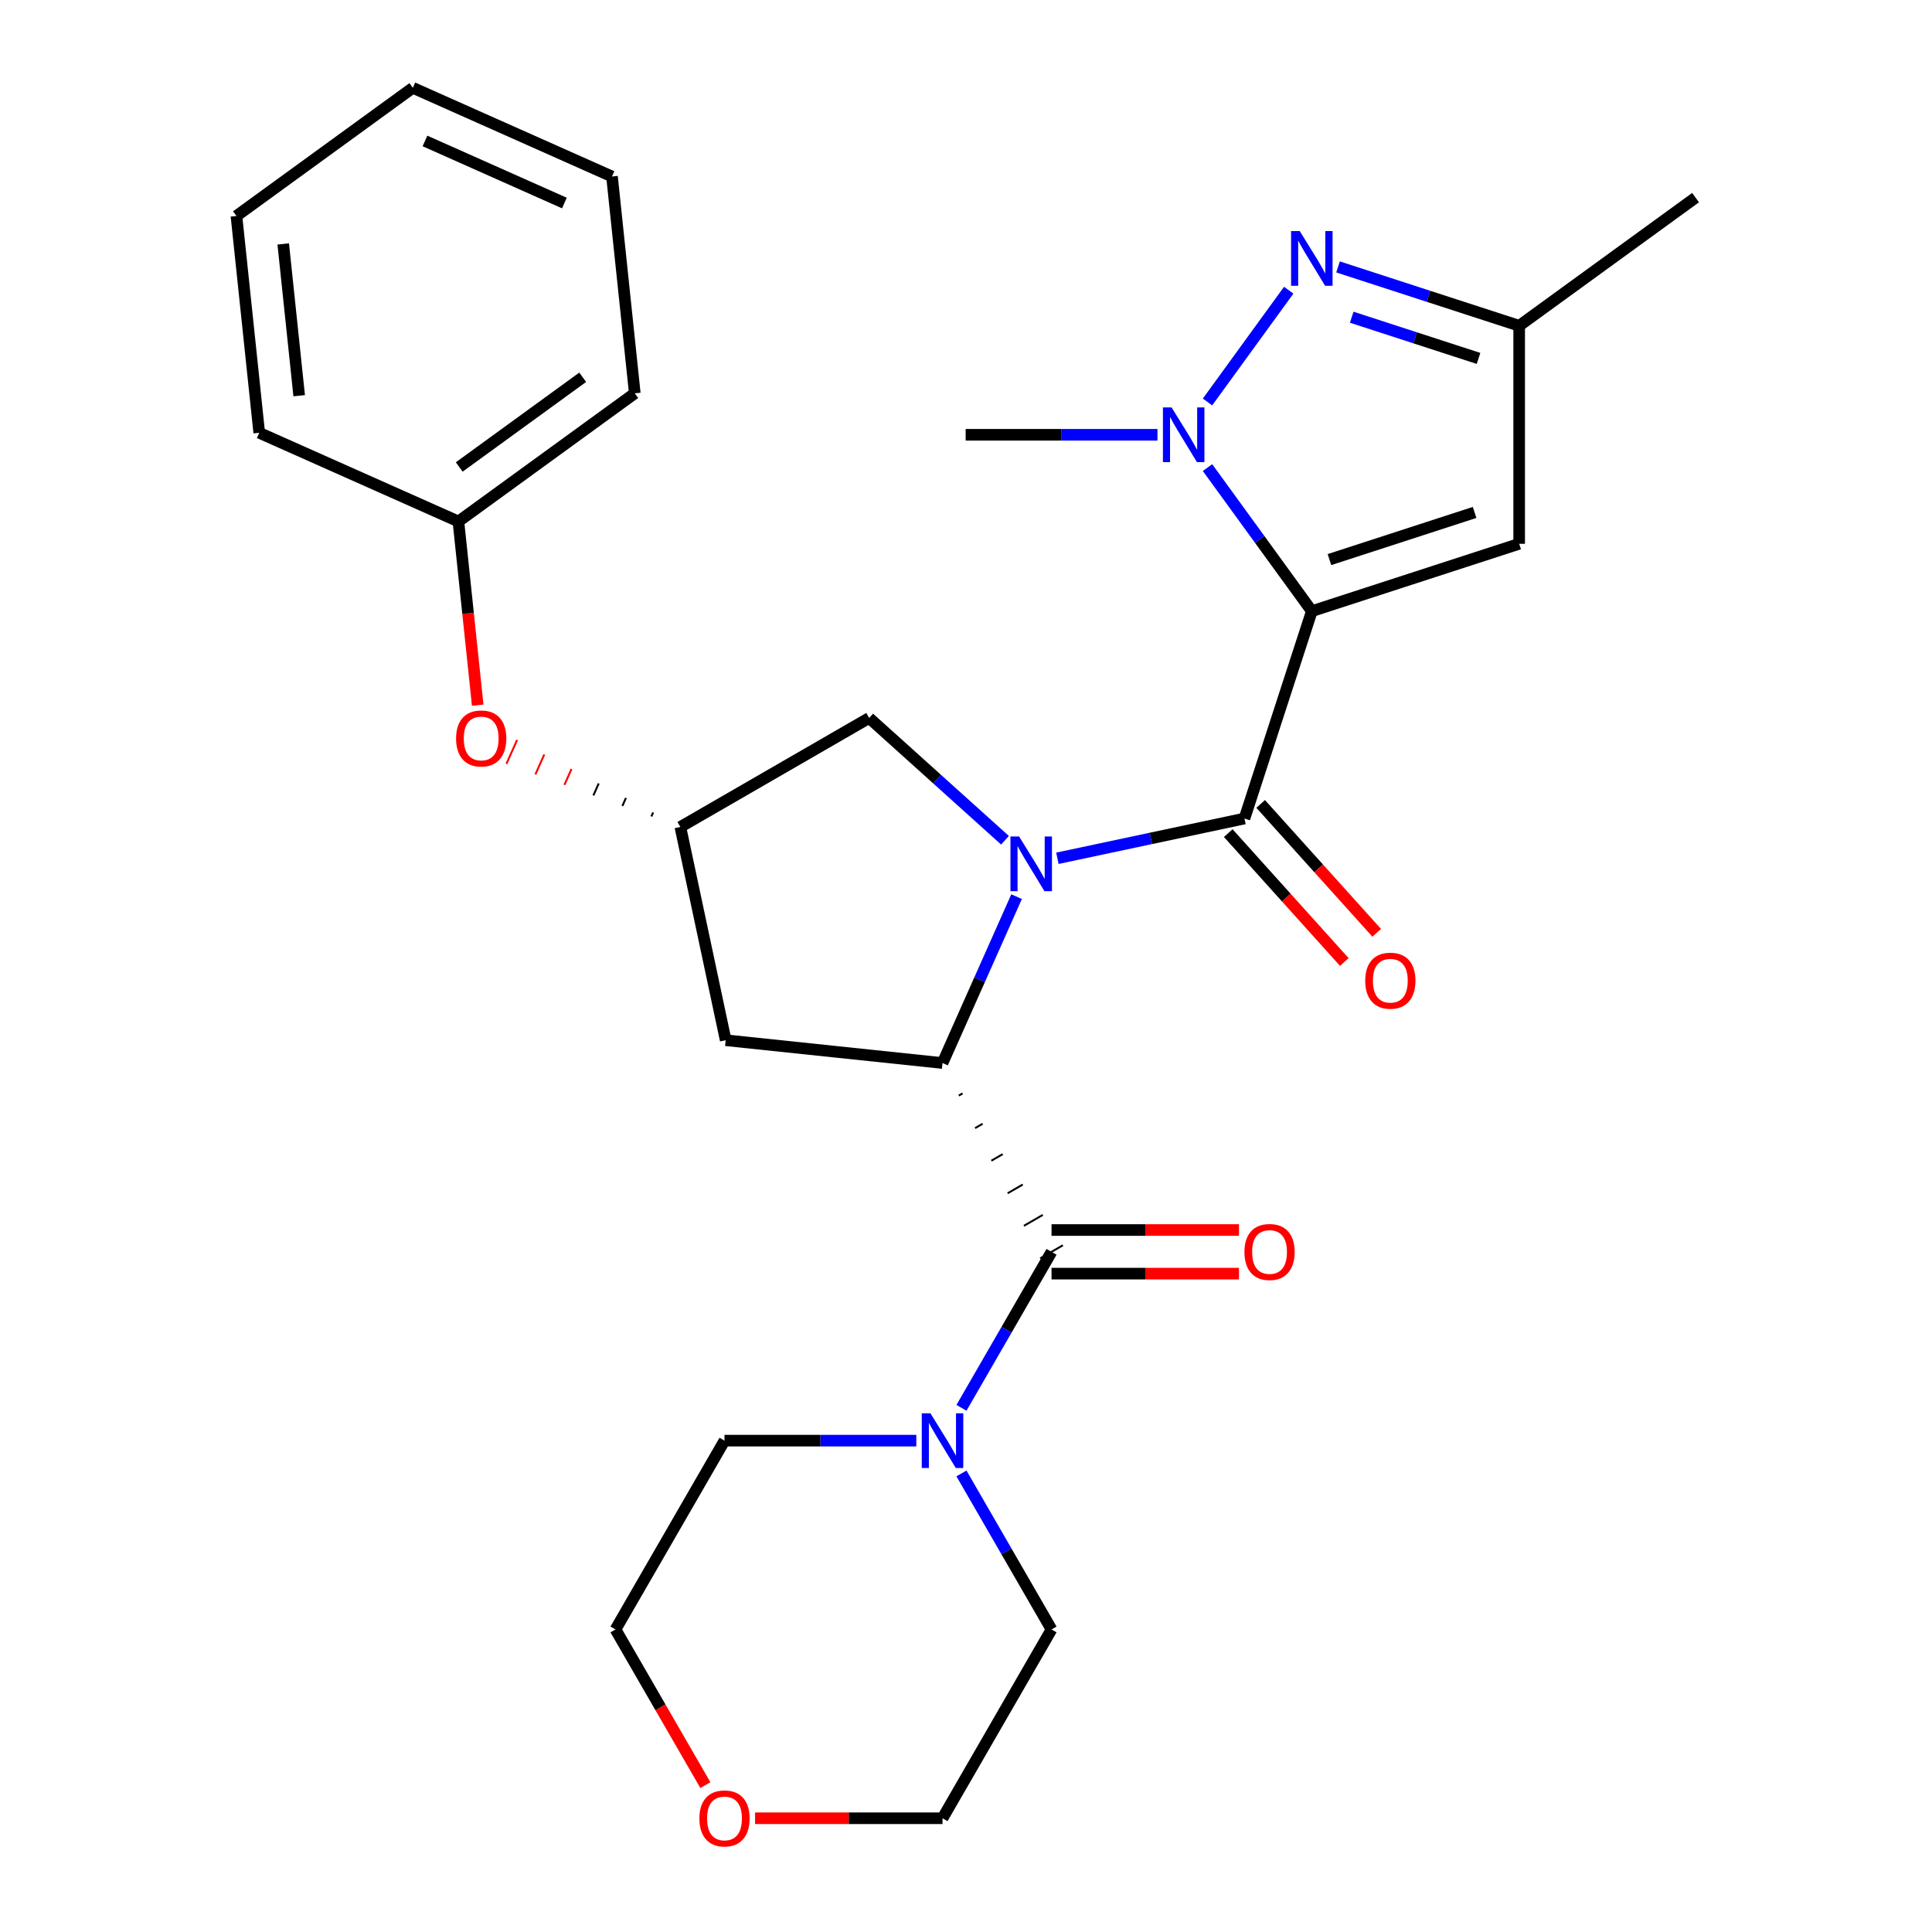 <?xml version='1.0' encoding='iso-8859-1'?>
<svg version='1.1' baseProfile='full'
              xmlns='http://www.w3.org/2000/svg'
                      xmlns:rdkit='http://www.rdkit.org/xml'
                      xmlns:xlink='http://www.w3.org/1999/xlink'
                  xml:space='preserve'
width='1000px' height='1000px' viewBox='0 0 1000 1000'>
<!-- END OF HEADER -->
<rect style='opacity:1.0;fill:#FFFFFF;stroke:none' width='1000' height='1000' x='0' y='0'> </rect>
<path class='bond-1' d='M 678.998,316.34 L 644.127,423.664' style='fill:none;fill-rule:evenodd;stroke:#000000;stroke-width:6px;stroke-linecap:butt;stroke-linejoin:miter;stroke-opacity:1' />
<path class='bond-2' d='M 678.998,316.34 L 652.002,279.183' style='fill:none;fill-rule:evenodd;stroke:#000000;stroke-width:6px;stroke-linecap:butt;stroke-linejoin:miter;stroke-opacity:1' />
<path class='bond-2' d='M 652.002,279.183 L 625.006,242.026' style='fill:none;fill-rule:evenodd;stroke:#0000FF;stroke-width:6px;stroke-linecap:butt;stroke-linejoin:miter;stroke-opacity:1' />
<path class='bond-6' d='M 678.998,316.34 L 786.322,281.468' style='fill:none;fill-rule:evenodd;stroke:#000000;stroke-width:6px;stroke-linecap:butt;stroke-linejoin:miter;stroke-opacity:1' />
<path class='bond-6' d='M 688.123,289.644 L 763.249,265.234' style='fill:none;fill-rule:evenodd;stroke:#000000;stroke-width:6px;stroke-linecap:butt;stroke-linejoin:miter;stroke-opacity:1' />
<path class='bond-0' d='M 547.307,444.243 L 595.717,433.953' style='fill:none;fill-rule:evenodd;stroke:#0000FF;stroke-width:6px;stroke-linecap:butt;stroke-linejoin:miter;stroke-opacity:1' />
<path class='bond-0' d='M 595.717,433.953 L 644.127,423.664' style='fill:none;fill-rule:evenodd;stroke:#000000;stroke-width:6px;stroke-linecap:butt;stroke-linejoin:miter;stroke-opacity:1' />
<path class='bond-3' d='M 526.185,464.107 L 507.016,507.162' style='fill:none;fill-rule:evenodd;stroke:#0000FF;stroke-width:6px;stroke-linecap:butt;stroke-linejoin:miter;stroke-opacity:1' />
<path class='bond-3' d='M 507.016,507.162 L 487.847,550.217' style='fill:none;fill-rule:evenodd;stroke:#000000;stroke-width:6px;stroke-linecap:butt;stroke-linejoin:miter;stroke-opacity:1' />
<path class='bond-10' d='M 520.185,434.915 L 485.034,403.266' style='fill:none;fill-rule:evenodd;stroke:#0000FF;stroke-width:6px;stroke-linecap:butt;stroke-linejoin:miter;stroke-opacity:1' />
<path class='bond-10' d='M 485.034,403.266 L 449.884,371.616' style='fill:none;fill-rule:evenodd;stroke:#000000;stroke-width:6px;stroke-linecap:butt;stroke-linejoin:miter;stroke-opacity:1' />
<path class='bond-12' d='M 635.741,431.215 L 665.778,464.575' style='fill:none;fill-rule:evenodd;stroke:#000000;stroke-width:6px;stroke-linecap:butt;stroke-linejoin:miter;stroke-opacity:1' />
<path class='bond-12' d='M 665.778,464.575 L 695.816,497.935' style='fill:none;fill-rule:evenodd;stroke:#FF0000;stroke-width:6px;stroke-linecap:butt;stroke-linejoin:miter;stroke-opacity:1' />
<path class='bond-12' d='M 652.513,416.113 L 682.551,449.473' style='fill:none;fill-rule:evenodd;stroke:#000000;stroke-width:6px;stroke-linecap:butt;stroke-linejoin:miter;stroke-opacity:1' />
<path class='bond-12' d='M 682.551,449.473 L 712.588,482.833' style='fill:none;fill-rule:evenodd;stroke:#FF0000;stroke-width:6px;stroke-linecap:butt;stroke-linejoin:miter;stroke-opacity:1' />
<path class='bond-5' d='M 625.006,208.063 L 667.042,150.206' style='fill:none;fill-rule:evenodd;stroke:#0000FF;stroke-width:6px;stroke-linecap:butt;stroke-linejoin:miter;stroke-opacity:1' />
<path class='bond-16' d='M 599.107,225.045 L 549.465,225.045' style='fill:none;fill-rule:evenodd;stroke:#0000FF;stroke-width:6px;stroke-linecap:butt;stroke-linejoin:miter;stroke-opacity:1' />
<path class='bond-16' d='M 549.465,225.045 L 499.822,225.045' style='fill:none;fill-rule:evenodd;stroke:#000000;stroke-width:6px;stroke-linecap:butt;stroke-linejoin:miter;stroke-opacity:1' />
<path class='bond-4' d='M 496.273,567.069 L 498.228,565.941' style='fill:none;fill-rule:evenodd;stroke:#000000;stroke-width:1.0px;stroke-linecap:butt;stroke-linejoin:miter;stroke-opacity:1' />
<path class='bond-4' d='M 504.7,583.921 L 508.609,581.664' style='fill:none;fill-rule:evenodd;stroke:#000000;stroke-width:1.0px;stroke-linecap:butt;stroke-linejoin:miter;stroke-opacity:1' />
<path class='bond-4' d='M 513.127,600.774 L 518.99,597.388' style='fill:none;fill-rule:evenodd;stroke:#000000;stroke-width:1.0px;stroke-linecap:butt;stroke-linejoin:miter;stroke-opacity:1' />
<path class='bond-4' d='M 521.553,617.626 L 529.372,613.112' style='fill:none;fill-rule:evenodd;stroke:#000000;stroke-width:1.0px;stroke-linecap:butt;stroke-linejoin:miter;stroke-opacity:1' />
<path class='bond-4' d='M 529.98,634.478 L 539.753,628.836' style='fill:none;fill-rule:evenodd;stroke:#000000;stroke-width:1.0px;stroke-linecap:butt;stroke-linejoin:miter;stroke-opacity:1' />
<path class='bond-4' d='M 538.407,651.33 L 550.134,644.56' style='fill:none;fill-rule:evenodd;stroke:#000000;stroke-width:1.0px;stroke-linecap:butt;stroke-linejoin:miter;stroke-opacity:1' />
<path class='bond-9' d='M 487.847,550.217 L 375.618,538.421' style='fill:none;fill-rule:evenodd;stroke:#000000;stroke-width:6px;stroke-linecap:butt;stroke-linejoin:miter;stroke-opacity:1' />
<path class='bond-7' d='M 544.27,647.945 L 520.961,688.319' style='fill:none;fill-rule:evenodd;stroke:#000000;stroke-width:6px;stroke-linecap:butt;stroke-linejoin:miter;stroke-opacity:1' />
<path class='bond-7' d='M 520.961,688.319 L 497.651,728.692' style='fill:none;fill-rule:evenodd;stroke:#0000FF;stroke-width:6px;stroke-linecap:butt;stroke-linejoin:miter;stroke-opacity:1' />
<path class='bond-13' d='M 544.27,659.23 L 592.783,659.23' style='fill:none;fill-rule:evenodd;stroke:#000000;stroke-width:6px;stroke-linecap:butt;stroke-linejoin:miter;stroke-opacity:1' />
<path class='bond-13' d='M 592.783,659.23 L 641.296,659.23' style='fill:none;fill-rule:evenodd;stroke:#FF0000;stroke-width:6px;stroke-linecap:butt;stroke-linejoin:miter;stroke-opacity:1' />
<path class='bond-13' d='M 544.27,636.66 L 592.783,636.66' style='fill:none;fill-rule:evenodd;stroke:#000000;stroke-width:6px;stroke-linecap:butt;stroke-linejoin:miter;stroke-opacity:1' />
<path class='bond-13' d='M 592.783,636.66 L 641.296,636.66' style='fill:none;fill-rule:evenodd;stroke:#FF0000;stroke-width:6px;stroke-linecap:butt;stroke-linejoin:miter;stroke-opacity:1' />
<path class='bond-28' d='M 692.56,138.156 L 739.441,153.388' style='fill:none;fill-rule:evenodd;stroke:#0000FF;stroke-width:6px;stroke-linecap:butt;stroke-linejoin:miter;stroke-opacity:1' />
<path class='bond-28' d='M 739.441,153.388 L 786.322,168.621' style='fill:none;fill-rule:evenodd;stroke:#000000;stroke-width:6px;stroke-linecap:butt;stroke-linejoin:miter;stroke-opacity:1' />
<path class='bond-28' d='M 699.65,164.19 L 732.467,174.853' style='fill:none;fill-rule:evenodd;stroke:#0000FF;stroke-width:6px;stroke-linecap:butt;stroke-linejoin:miter;stroke-opacity:1' />
<path class='bond-28' d='M 732.467,174.853 L 765.284,185.516' style='fill:none;fill-rule:evenodd;stroke:#000000;stroke-width:6px;stroke-linecap:butt;stroke-linejoin:miter;stroke-opacity:1' />
<path class='bond-8' d='M 786.322,281.468 L 786.322,168.621' style='fill:none;fill-rule:evenodd;stroke:#000000;stroke-width:6px;stroke-linecap:butt;stroke-linejoin:miter;stroke-opacity:1' />
<path class='bond-18' d='M 497.651,762.655 L 520.961,803.028' style='fill:none;fill-rule:evenodd;stroke:#0000FF;stroke-width:6px;stroke-linecap:butt;stroke-linejoin:miter;stroke-opacity:1' />
<path class='bond-18' d='M 520.961,803.028 L 544.27,843.402' style='fill:none;fill-rule:evenodd;stroke:#000000;stroke-width:6px;stroke-linecap:butt;stroke-linejoin:miter;stroke-opacity:1' />
<path class='bond-19' d='M 474.286,745.673 L 424.643,745.673' style='fill:none;fill-rule:evenodd;stroke:#0000FF;stroke-width:6px;stroke-linecap:butt;stroke-linejoin:miter;stroke-opacity:1' />
<path class='bond-19' d='M 424.643,745.673 L 375,745.673' style='fill:none;fill-rule:evenodd;stroke:#000000;stroke-width:6px;stroke-linecap:butt;stroke-linejoin:miter;stroke-opacity:1' />
<path class='bond-20' d='M 786.322,168.621 L 877.617,102.291' style='fill:none;fill-rule:evenodd;stroke:#000000;stroke-width:6px;stroke-linecap:butt;stroke-linejoin:miter;stroke-opacity:1' />
<path class='bond-29' d='M 375.618,538.421 L 352.156,428.04' style='fill:none;fill-rule:evenodd;stroke:#000000;stroke-width:6px;stroke-linecap:butt;stroke-linejoin:miter;stroke-opacity:1' />
<path class='bond-11' d='M 449.884,371.616 L 352.156,428.04' style='fill:none;fill-rule:evenodd;stroke:#000000;stroke-width:6px;stroke-linecap:butt;stroke-linejoin:miter;stroke-opacity:1' />
<path class='bond-14' d='M 338.07,420.533 L 337.152,422.595' style='fill:none;fill-rule:evenodd;stroke:#000000;stroke-width:1.0px;stroke-linecap:butt;stroke-linejoin:miter;stroke-opacity:1' />
<path class='bond-14' d='M 323.984,413.026 L 322.148,417.15' style='fill:none;fill-rule:evenodd;stroke:#000000;stroke-width:1.0px;stroke-linecap:butt;stroke-linejoin:miter;stroke-opacity:1' />
<path class='bond-14' d='M 309.898,405.52 L 307.144,411.705' style='fill:none;fill-rule:evenodd;stroke:#000000;stroke-width:1.0px;stroke-linecap:butt;stroke-linejoin:miter;stroke-opacity:1' />
<path class='bond-14' d='M 295.812,398.013 L 292.14,406.26' style='fill:none;fill-rule:evenodd;stroke:#FF0000;stroke-width:1.0px;stroke-linecap:butt;stroke-linejoin:miter;stroke-opacity:1' />
<path class='bond-14' d='M 281.726,390.506 L 277.136,400.815' style='fill:none;fill-rule:evenodd;stroke:#FF0000;stroke-width:1.0px;stroke-linecap:butt;stroke-linejoin:miter;stroke-opacity:1' />
<path class='bond-14' d='M 267.64,383 L 262.132,395.37' style='fill:none;fill-rule:evenodd;stroke:#FF0000;stroke-width:1.0px;stroke-linecap:butt;stroke-linejoin:miter;stroke-opacity:1' />
<path class='bond-17' d='M 247.263,365 L 242.266,317.456' style='fill:none;fill-rule:evenodd;stroke:#FF0000;stroke-width:6px;stroke-linecap:butt;stroke-linejoin:miter;stroke-opacity:1' />
<path class='bond-17' d='M 242.266,317.456 L 237.269,269.912' style='fill:none;fill-rule:evenodd;stroke:#000000;stroke-width:6px;stroke-linecap:butt;stroke-linejoin:miter;stroke-opacity:1' />
<path class='bond-15' d='M 365.103,923.989 L 341.84,883.695' style='fill:none;fill-rule:evenodd;stroke:#FF0000;stroke-width:6px;stroke-linecap:butt;stroke-linejoin:miter;stroke-opacity:1' />
<path class='bond-15' d='M 341.84,883.695 L 318.576,843.402' style='fill:none;fill-rule:evenodd;stroke:#000000;stroke-width:6px;stroke-linecap:butt;stroke-linejoin:miter;stroke-opacity:1' />
<path class='bond-30' d='M 390.821,941.13 L 439.334,941.13' style='fill:none;fill-rule:evenodd;stroke:#FF0000;stroke-width:6px;stroke-linecap:butt;stroke-linejoin:miter;stroke-opacity:1' />
<path class='bond-30' d='M 439.334,941.13 L 487.847,941.13' style='fill:none;fill-rule:evenodd;stroke:#000000;stroke-width:6px;stroke-linecap:butt;stroke-linejoin:miter;stroke-opacity:1' />
<path class='bond-23' d='M 237.269,269.912 L 328.564,203.582' style='fill:none;fill-rule:evenodd;stroke:#000000;stroke-width:6px;stroke-linecap:butt;stroke-linejoin:miter;stroke-opacity:1' />
<path class='bond-23' d='M 237.697,241.704 L 301.604,195.273' style='fill:none;fill-rule:evenodd;stroke:#000000;stroke-width:6px;stroke-linecap:butt;stroke-linejoin:miter;stroke-opacity:1' />
<path class='bond-24' d='M 237.269,269.912 L 134.178,224.013' style='fill:none;fill-rule:evenodd;stroke:#000000;stroke-width:6px;stroke-linecap:butt;stroke-linejoin:miter;stroke-opacity:1' />
<path class='bond-21' d='M 544.27,843.402 L 487.847,941.13' style='fill:none;fill-rule:evenodd;stroke:#000000;stroke-width:6px;stroke-linecap:butt;stroke-linejoin:miter;stroke-opacity:1' />
<path class='bond-22' d='M 375,745.673 L 318.576,843.402' style='fill:none;fill-rule:evenodd;stroke:#000000;stroke-width:6px;stroke-linecap:butt;stroke-linejoin:miter;stroke-opacity:1' />
<path class='bond-26' d='M 328.564,203.582 L 316.769,91.354' style='fill:none;fill-rule:evenodd;stroke:#000000;stroke-width:6px;stroke-linecap:butt;stroke-linejoin:miter;stroke-opacity:1' />
<path class='bond-25' d='M 134.178,224.013 L 122.383,111.784' style='fill:none;fill-rule:evenodd;stroke:#000000;stroke-width:6px;stroke-linecap:butt;stroke-linejoin:miter;stroke-opacity:1' />
<path class='bond-25' d='M 154.855,204.82 L 146.598,126.26' style='fill:none;fill-rule:evenodd;stroke:#000000;stroke-width:6px;stroke-linecap:butt;stroke-linejoin:miter;stroke-opacity:1' />
<path class='bond-27' d='M 122.383,111.784 L 213.678,45.455' style='fill:none;fill-rule:evenodd;stroke:#000000;stroke-width:6px;stroke-linecap:butt;stroke-linejoin:miter;stroke-opacity:1' />
<path class='bond-31' d='M 316.769,91.354 L 213.678,45.455' style='fill:none;fill-rule:evenodd;stroke:#000000;stroke-width:6px;stroke-linecap:butt;stroke-linejoin:miter;stroke-opacity:1' />
<path class='bond-31' d='M 292.125,105.087 L 219.962,72.958' style='fill:none;fill-rule:evenodd;stroke:#000000;stroke-width:6px;stroke-linecap:butt;stroke-linejoin:miter;stroke-opacity:1' />
<path  class='atom-1' d='M 527.486 432.966
L 536.766 447.966
Q 537.686 449.446, 539.166 452.126
Q 540.646 454.806, 540.726 454.966
L 540.726 432.966
L 544.486 432.966
L 544.486 461.286
L 540.606 461.286
L 530.646 444.886
Q 529.486 442.966, 528.246 440.766
Q 527.046 438.566, 526.686 437.886
L 526.686 461.286
L 523.006 461.286
L 523.006 432.966
L 527.486 432.966
' fill='#0000FF'/>
<path  class='atom-3' d='M 606.409 210.885
L 615.689 225.885
Q 616.609 227.365, 618.089 230.045
Q 619.569 232.725, 619.649 232.885
L 619.649 210.885
L 623.409 210.885
L 623.409 239.205
L 619.529 239.205
L 609.569 222.805
Q 608.409 220.885, 607.169 218.685
Q 605.969 216.485, 605.609 215.805
L 605.609 239.205
L 601.929 239.205
L 601.929 210.885
L 606.409 210.885
' fill='#0000FF'/>
<path  class='atom-6' d='M 672.738 119.59
L 682.018 134.59
Q 682.938 136.07, 684.418 138.75
Q 685.898 141.43, 685.978 141.59
L 685.978 119.59
L 689.738 119.59
L 689.738 147.91
L 685.858 147.91
L 675.898 131.51
Q 674.738 129.59, 673.498 127.39
Q 672.298 125.19, 671.938 124.51
L 671.938 147.91
L 668.258 147.91
L 668.258 119.59
L 672.738 119.59
' fill='#0000FF'/>
<path  class='atom-8' d='M 481.587 731.513
L 490.867 746.513
Q 491.787 747.993, 493.267 750.673
Q 494.747 753.353, 494.827 753.513
L 494.827 731.513
L 498.587 731.513
L 498.587 759.833
L 494.707 759.833
L 484.747 743.433
Q 483.587 741.513, 482.347 739.313
Q 481.147 737.113, 480.787 736.433
L 480.787 759.833
L 477.107 759.833
L 477.107 731.513
L 481.587 731.513
' fill='#0000FF'/>
<path  class='atom-13' d='M 706.636 507.605
Q 706.636 500.805, 709.996 497.005
Q 713.356 493.205, 719.636 493.205
Q 725.916 493.205, 729.276 497.005
Q 732.636 500.805, 732.636 507.605
Q 732.636 514.485, 729.236 518.405
Q 725.836 522.285, 719.636 522.285
Q 713.396 522.285, 709.996 518.405
Q 706.636 514.525, 706.636 507.605
M 719.636 519.085
Q 723.956 519.085, 726.276 516.205
Q 728.636 513.285, 728.636 507.605
Q 728.636 502.045, 726.276 499.245
Q 723.956 496.405, 719.636 496.405
Q 715.316 496.405, 712.956 499.205
Q 710.636 502.005, 710.636 507.605
Q 710.636 513.325, 712.956 516.205
Q 715.316 519.085, 719.636 519.085
' fill='#FF0000'/>
<path  class='atom-14' d='M 644.117 648.025
Q 644.117 641.225, 647.477 637.425
Q 650.837 633.625, 657.117 633.625
Q 663.397 633.625, 666.757 637.425
Q 670.117 641.225, 670.117 648.025
Q 670.117 654.905, 666.717 658.825
Q 663.317 662.705, 657.117 662.705
Q 650.877 662.705, 647.477 658.825
Q 644.117 654.945, 644.117 648.025
M 657.117 659.505
Q 661.437 659.505, 663.757 656.625
Q 666.117 653.705, 666.117 648.025
Q 666.117 642.465, 663.757 639.665
Q 661.437 636.825, 657.117 636.825
Q 652.797 636.825, 650.437 639.625
Q 648.117 642.425, 648.117 648.025
Q 648.117 653.745, 650.437 656.625
Q 652.797 659.505, 657.117 659.505
' fill='#FF0000'/>
<path  class='atom-15' d='M 236.065 382.221
Q 236.065 375.421, 239.425 371.621
Q 242.785 367.821, 249.065 367.821
Q 255.345 367.821, 258.705 371.621
Q 262.065 375.421, 262.065 382.221
Q 262.065 389.101, 258.665 393.021
Q 255.265 396.901, 249.065 396.901
Q 242.825 396.901, 239.425 393.021
Q 236.065 389.141, 236.065 382.221
M 249.065 393.701
Q 253.385 393.701, 255.705 390.821
Q 258.065 387.901, 258.065 382.221
Q 258.065 376.661, 255.705 373.861
Q 253.385 371.021, 249.065 371.021
Q 244.745 371.021, 242.385 373.821
Q 240.065 376.621, 240.065 382.221
Q 240.065 387.941, 242.385 390.821
Q 244.745 393.701, 249.065 393.701
' fill='#FF0000'/>
<path  class='atom-16' d='M 362 941.21
Q 362 934.41, 365.36 930.61
Q 368.72 926.81, 375 926.81
Q 381.28 926.81, 384.64 930.61
Q 388 934.41, 388 941.21
Q 388 948.09, 384.6 952.01
Q 381.2 955.89, 375 955.89
Q 368.76 955.89, 365.36 952.01
Q 362 948.13, 362 941.21
M 375 952.69
Q 379.32 952.69, 381.64 949.81
Q 384 946.89, 384 941.21
Q 384 935.65, 381.64 932.85
Q 379.32 930.01, 375 930.01
Q 370.68 930.01, 368.32 932.81
Q 366 935.61, 366 941.21
Q 366 946.93, 368.32 949.81
Q 370.68 952.69, 375 952.69
' fill='#FF0000'/>
</svg>
